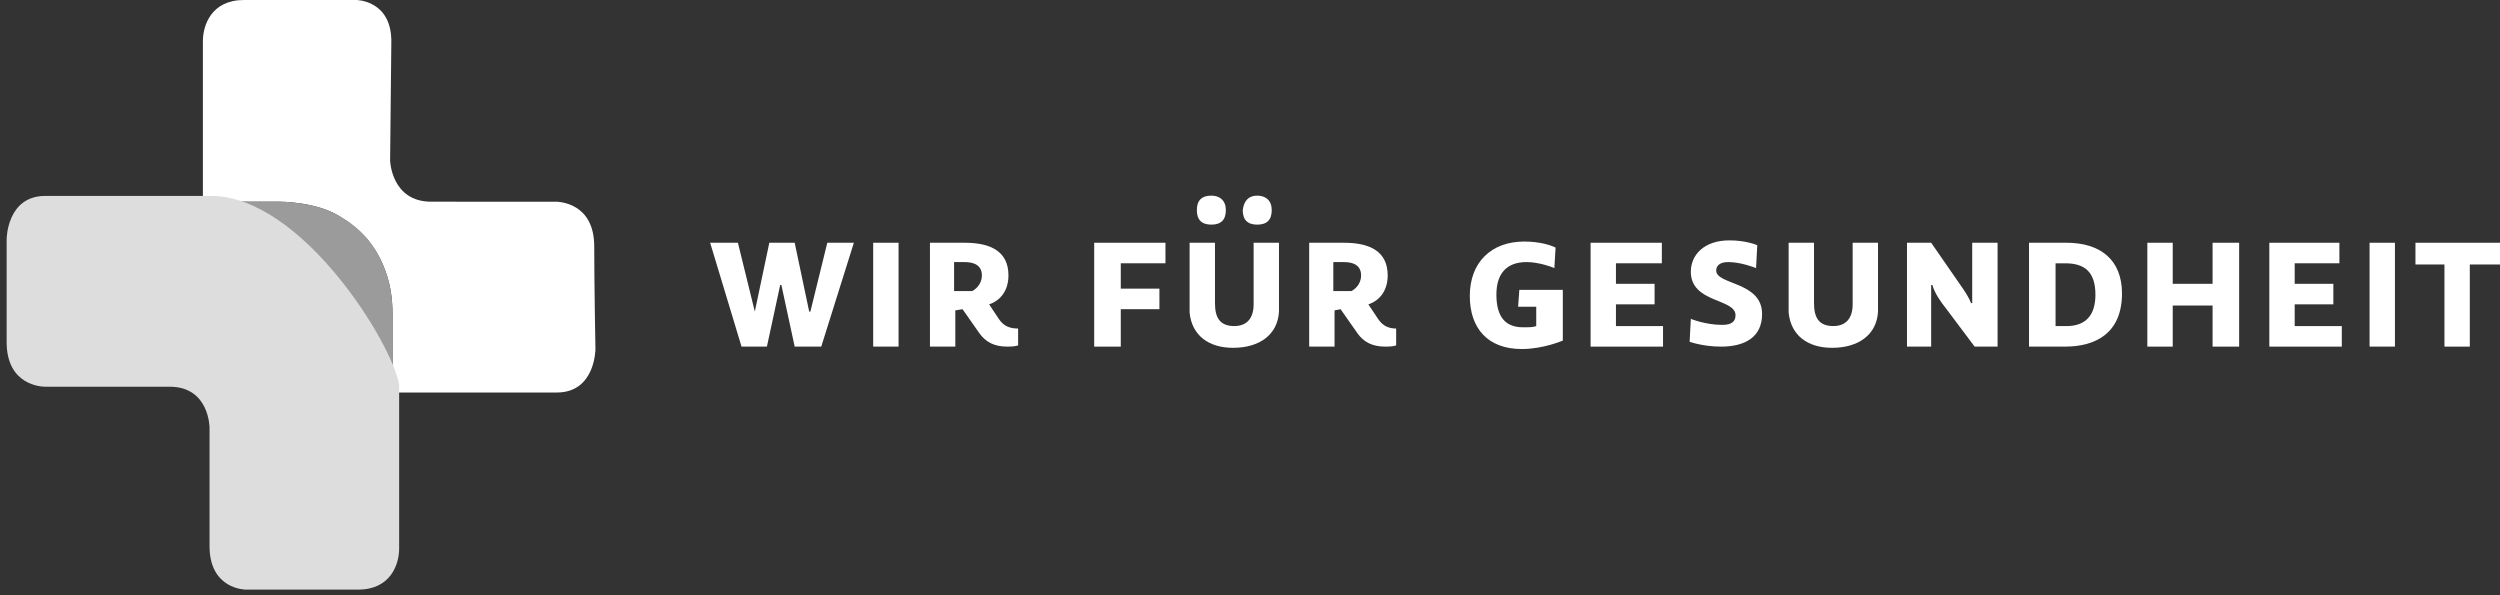 <?xml version="1.0" encoding="UTF-8"?>
<svg xmlns="http://www.w3.org/2000/svg" xmlns:xlink="http://www.w3.org/1999/xlink" version="1.1" id="Ebene_1" x="0px" y="0px" viewBox="0 0 146.048 34.783" style="enable-background:new 0 0 146.048 34.783;" xml:space="preserve">
<rect x="0" y="0" width="146.048" height="34.783" fill="#333333" stroke="none"/>
<style type="text/css">
	.st0{fill:#FFFFFF;}
	.st1{fill:#9B9B9B;}
	.st2{fill:#DDDDDD;}
</style>
<polygon class="st0" points="44.096,18.203 44.096,18.203 44.943,14.181 46.425,14.181   47.272,18.203 47.342,18.203 48.33,14.181 49.882,14.181 47.977,20.249   46.425,20.249 45.648,16.651 45.578,16.651 44.802,20.249 43.32,20.249   41.486,14.181 43.108,14.181 "></polygon>
<rect x="51.011" y="14.181" class="st0" width="1.482" height="6.067"></rect>
<g>
	<path class="st0" d="M56.796,17.004c0.141-0.071,0.564-0.353,0.564-0.917   s-0.423-0.776-0.988-0.776h-0.635v1.693h1.059V17.004z M55.809,18.133v2.116h-1.482   v-6.067c0,0,1.059,0,2.046,0c1.481,0,2.54,0.494,2.54,1.905   c0,0.917-0.494,1.482-1.129,1.693l0.564,0.848   c0.282,0.423,0.635,0.564,1.129,0.564v0.987   c-0.212,0.07-0.494,0.07-0.635,0.07c-0.776,0-1.27-0.282-1.623-0.776   l-0.988-1.41L55.809,18.133L55.809,18.133z"></path>
</g>
<polygon class="st0" points="63.922,20.249 63.922,14.181 68.085,14.181 68.085,15.381   65.475,15.381 65.475,16.862 67.732,16.862 67.732,18.062 65.475,18.062   65.475,20.249 "></polygon>
<g>
	<path class="st0" d="M73.447,11.429c0.494,0,0.847,0.282,0.847,0.847   s-0.282,0.847-0.847,0.847s-0.847-0.282-0.847-0.847   C72.671,11.712,72.954,11.429,73.447,11.429 M70.766,11.429   c0.494,0,0.847,0.282,0.847,0.847s-0.282,0.847-0.847,0.847   s-0.847-0.282-0.847-0.847S70.202,11.429,70.766,11.429 M74.717,14.181v3.245   c0,0.212,0,0.564,0,0.776c-0.071,1.34-1.129,2.117-2.681,2.117   c-1.411,0-2.399-0.706-2.54-2.047c0-0.282,0-0.564,0-0.847v-3.245h1.482v3.527   c0,0.847,0.282,1.341,1.129,1.341c0.706,0,1.129-0.423,1.129-1.271v-3.598h1.481   V14.181z"></path>
	<path class="st0" d="M78.95,17.004c0.142-0.071,0.564-0.353,0.564-0.917   s-0.423-0.776-0.987-0.776h-0.636v1.693h1.059V17.004z M77.963,18.133v2.116h-1.481   v-6.067c0,0,1.059,0,2.046,0c1.481,0,2.54,0.494,2.54,1.905   c0,0.917-0.494,1.482-1.129,1.693l0.564,0.848   c0.282,0.423,0.635,0.564,1.059,0.564v0.987   c-0.212,0.07-0.494,0.07-0.635,0.07c-0.777,0-1.271-0.282-1.623-0.776   l-0.988-1.41L77.963,18.133L77.963,18.133z"></path>
	<path class="st0" d="M88.758,16.933h2.54v2.963c0,0-1.129,0.494-2.398,0.494   c-1.977,0-3.035-1.199-3.035-3.104c0-1.976,1.271-3.175,3.176-3.175   c0.917,0,1.553,0.212,1.834,0.353l-0.07,1.199   c-0.141-0.07-0.917-0.353-1.623-0.353c-1.199,0-1.764,0.705-1.764,1.905   c0,1.34,0.564,1.905,1.553,1.905c0.423,0,0.564,0,0.775-0.07v-1.129h-1.059   L88.758,16.933L88.758,16.933z"></path>
</g>
<polygon class="st0" points="97.153,19.05 97.153,20.249 92.921,20.249 92.921,14.181   97.083,14.181 97.083,15.381 94.402,15.381 94.402,16.58 96.659,16.58   96.659,17.779 94.402,17.779 94.402,19.05 "></polygon>
<g>
	<path class="st0" d="M102.587,15.663c0,0-0.848-0.353-1.623-0.353   c-0.494,0-0.705,0.211-0.705,0.494c0,0.847,2.681,0.635,2.681,2.54   c0,1.341-0.987,1.905-2.399,1.905c-1.059,0-1.834-0.282-1.834-0.282l0.07-1.34   c0,0,0.847,0.352,1.834,0.352c0.564,0,0.777-0.211,0.777-0.564   c0-0.987-2.611-0.705-2.611-2.539c0-0.988,0.776-1.834,2.258-1.834   c0.988,0,1.623,0.282,1.623,0.282L102.587,15.663z"></path>
	<path class="st0" d="M109.712,14.181v3.245c0,0.212,0,0.564,0,0.776   c-0.07,1.34-1.129,2.117-2.681,2.117c-1.411,0-2.398-0.706-2.54-2.047   c0-0.282,0-0.564,0-0.847v-3.245h1.482v3.527c0,0.847,0.281,1.341,1.129,1.341   c0.705,0,1.129-0.423,1.129-1.271v-3.598h1.481V14.181z"></path>
	<path class="st0" d="M112.817,14.181l1.904,2.751c0.142,0.211,0.354,0.564,0.424,0.776   h0.07v-3.527h1.482v6.067h-1.342l-1.693-2.258   c-0.281-0.353-0.635-0.847-0.775-1.34h-0.07v3.598h-1.412v-6.067h1.412V14.181z   "></path>
	<path class="st0" d="M120.014,19.05c0.142,0,0.353,0,0.706,0   c1.129,0,1.693-0.636,1.693-1.834c0-1.34-0.636-1.834-1.765-1.834h-0.564v3.669   h-0.07V19.05z M118.532,14.181c0,0,1.199,0,2.188,0   c1.975,0,3.245,0.988,3.245,2.963c0,2.328-1.552,3.104-3.316,3.104   c-0.917,0-2.116,0-2.116,0v-6.067H118.532z"></path>
</g>
<polygon class="st0" points="126.929,14.181 126.929,16.58 129.257,16.58 129.257,14.181   130.809,14.181 130.809,20.249 129.257,20.249 129.257,17.849 126.929,17.849   126.929,20.249 125.446,20.249 125.446,14.181 "></polygon>
<polygon class="st0" points="136.806,19.05 136.806,20.249 132.572,20.249 132.572,14.181   136.665,14.181 136.665,15.381 134.054,15.381 134.054,16.58 136.312,16.58   136.312,17.779 134.054,17.779 134.054,19.05 "></polygon>
<rect x="138.429" y="14.181" class="st0" width="1.481" height="6.067"></rect>
<polygon class="st0" points="144.284,15.451 144.284,20.249 142.803,20.249 142.803,15.451   141.109,15.451 141.109,14.181 146.048,14.181 146.048,15.451 "></polygon>
<g>
	<path class="st0" d="M20.814,0h-6.562c-1.905,0-2.399,1.481-2.399,2.399v9.384h4.516   c0,0,2.117,0,3.458,0.847c1.411,0.847,2.116,1.834,2.54,2.822   s0.564,1.905,0.564,2.892v4.445c0,0.07,0,0.07,0,0.141h2.117h7.479   c2.258,0,2.258-2.539,2.258-2.539s-0.071-3.811-0.071-5.998   c0-2.54-2.046-2.61-2.258-2.61l0,0H25.189c-2.328,0-2.399-2.399-2.399-2.399   l0.071-6.844C22.93,0,20.814,0,20.814,0"></path>
	<path class="st1" d="M11.853,11.782h4.516c0,0,2.117,0,3.458,0.847   c1.411,0.776,2.116,1.834,2.54,2.822s0.564,1.905,0.564,2.892v4.586h-3.175   c0,0-2.399,0.142-3.88-0.423c-1.552-0.564-2.47-1.481-3.104-2.399   c-0.564-0.846-0.917-2.257-0.988-3.315C11.853,15.804,11.853,11.782,11.853,11.782"></path>
</g>
<path class="st2" d="M12.312,11.445h-2.187H2.646c-2.258,0-2.258,2.54-2.258,2.54v5.998  c0,2.539,2.046,2.609,2.258,2.609l0,0h7.267c2.328,0,2.328,2.399,2.328,2.399  v6.915c0,2.539,2.117,2.539,2.117,2.539h6.562c1.905,0,2.398-1.481,2.398-2.398  v-9.384l0,0V22.521C23.037,20.264,17.675,11.445,12.312,11.445"></path>
</svg>
